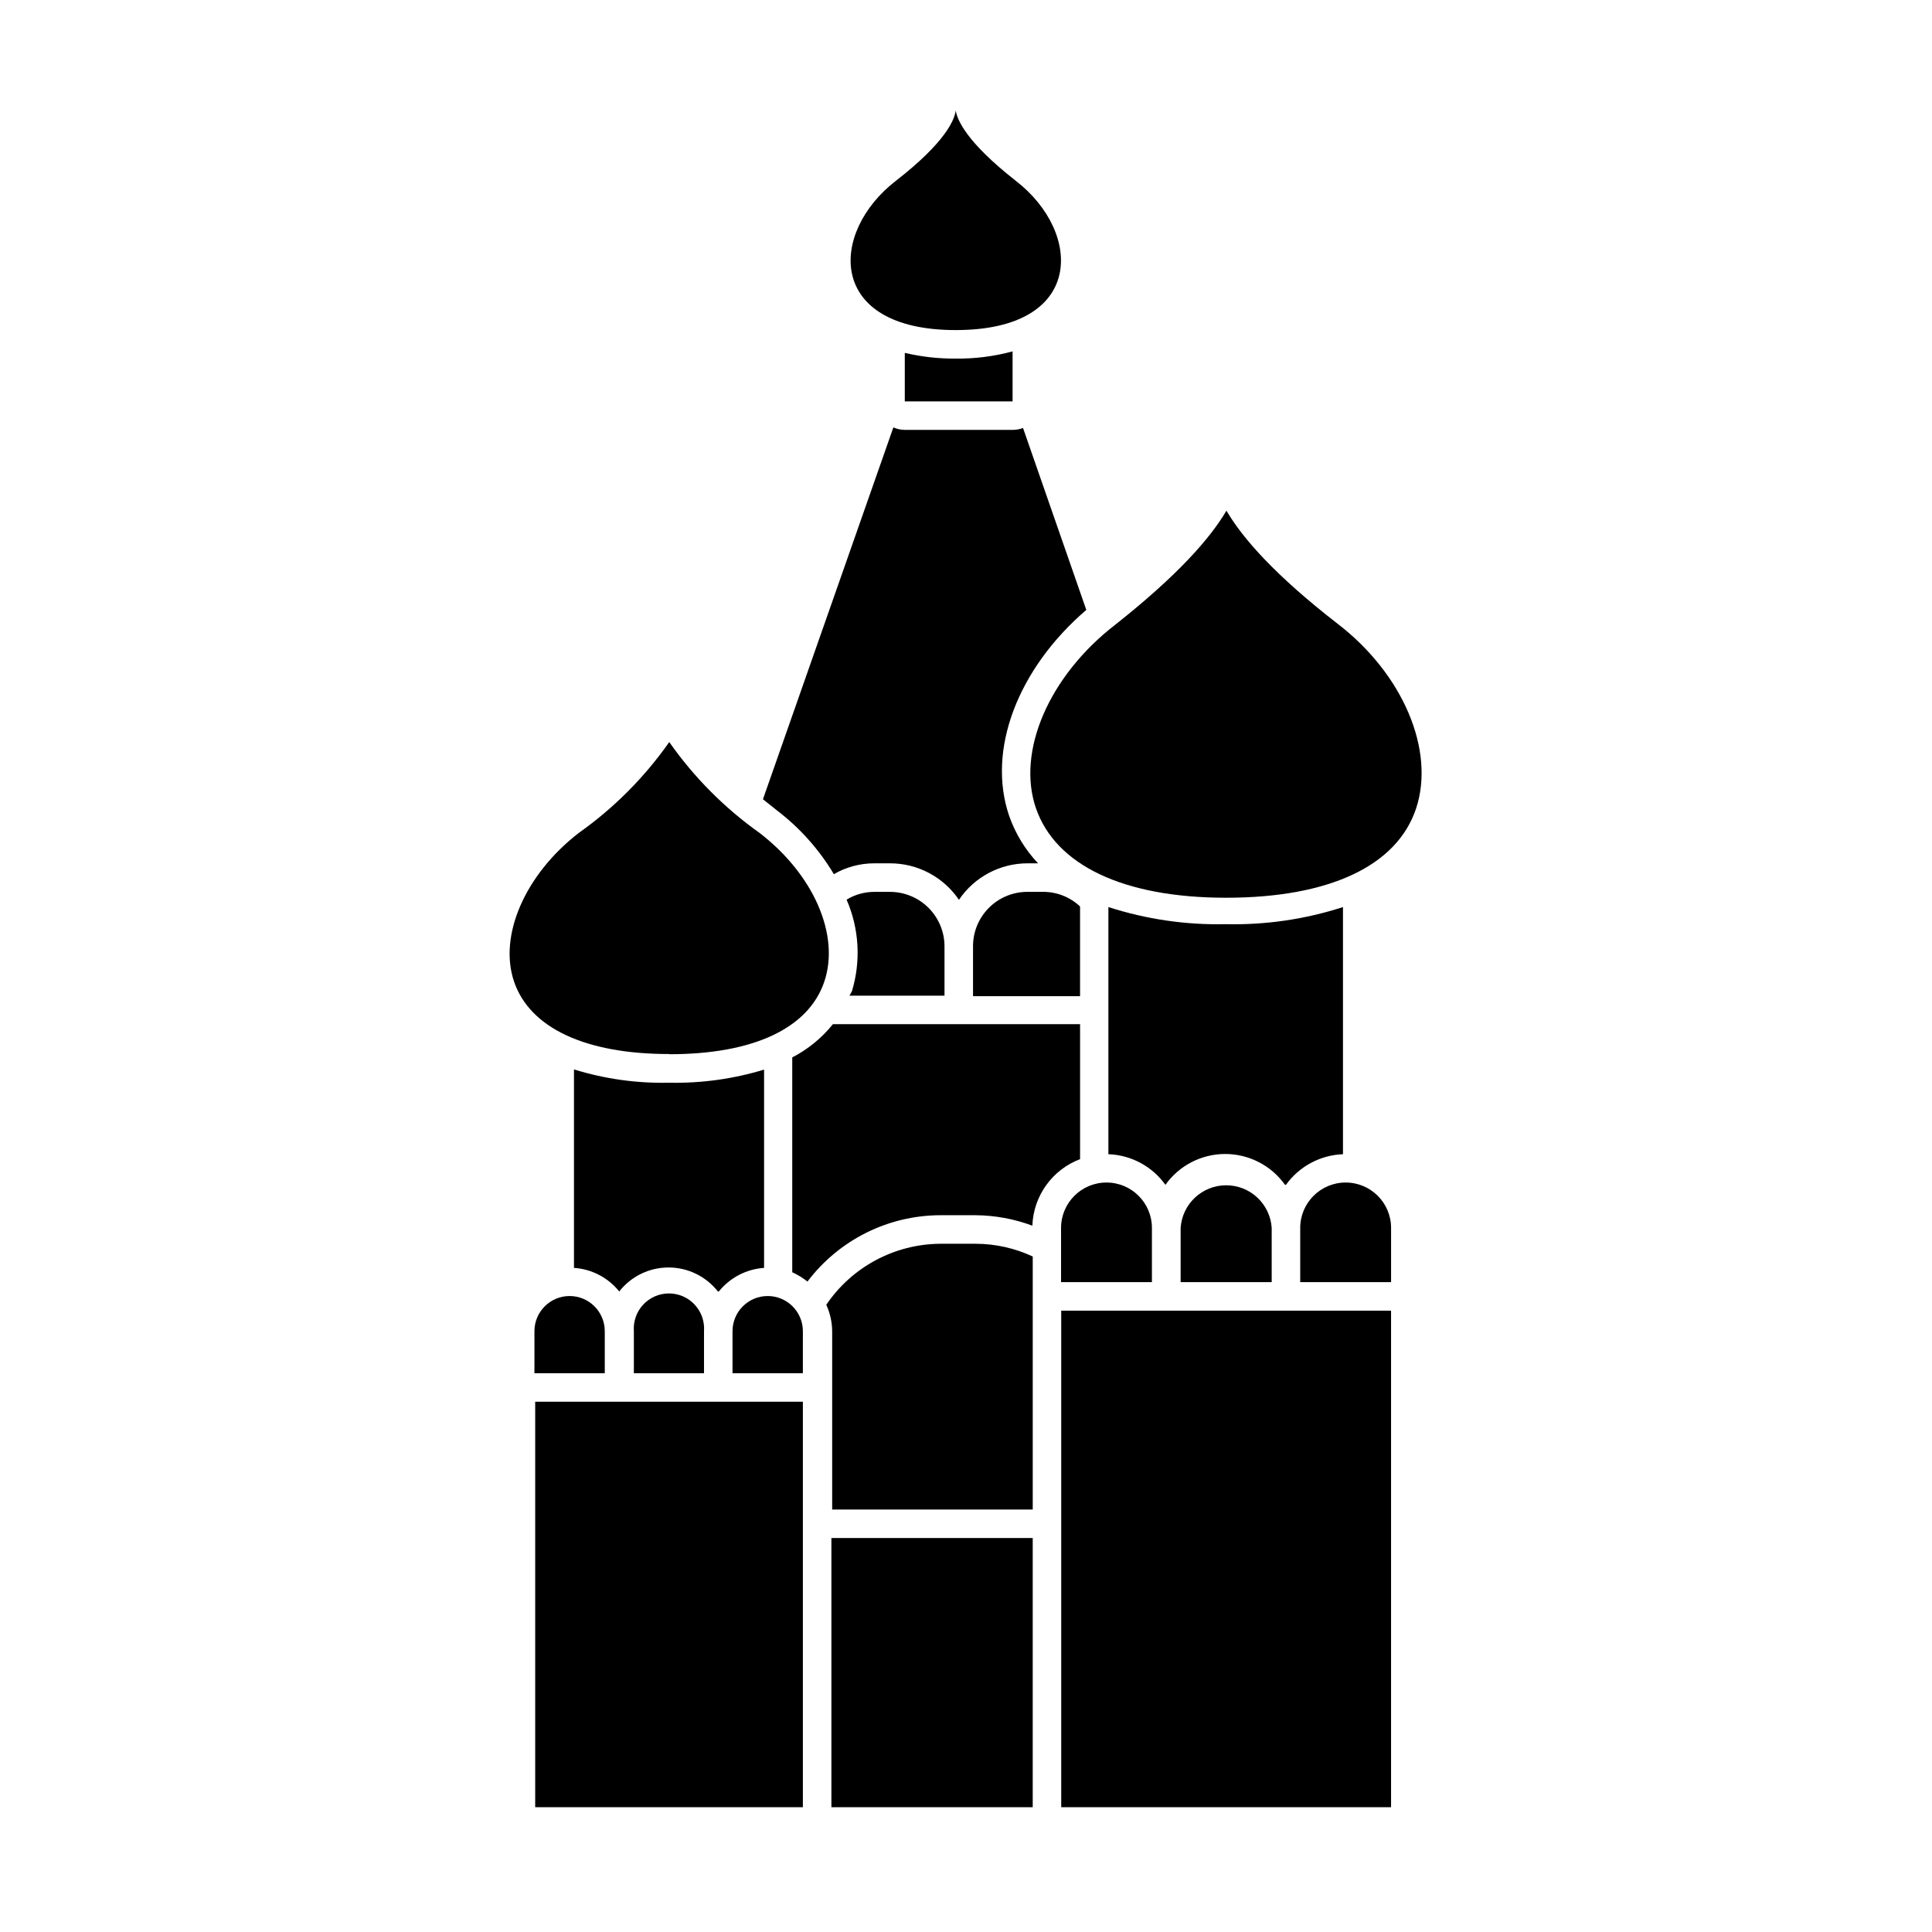 <?xml version="1.0" encoding="UTF-8"?>
<!-- Uploaded to: ICON Repo, www.svgrepo.com, Generator: ICON Repo Mixer Tools -->
<svg fill="#000000" width="800px" height="800px" version="1.1" viewBox="144 144 512 512" xmlns="http://www.w3.org/2000/svg">
 <g>
  <path d="m364.33 551.59h53.352v71.34h-53.352z"/>
  <path d="m364.98 375.66c3.246-1.875 6.93-2.867 10.68-2.871h4.184c7.32-0.012 14.172 3.613 18.285 9.672 4.086-6.062 10.926-9.691 18.238-9.672h2.723c-3.414-3.613-6.023-7.906-7.66-12.594-5.945-17.434 2.266-38.945 20.453-54.562l-16.773-48.215c-0.836 0.324-1.723 0.496-2.621 0.504h-28.715c-1.043-0.004-2.074-0.227-3.023-0.656l-34.562 98.543 3.727 2.973c6.051 4.617 11.164 10.348 15.066 16.879z"/>
  <path d="m369.11 407.86h25.191v-12.898c0.043-3.863-1.465-7.578-4.18-10.324-2.719-2.742-6.418-4.285-10.277-4.285h-4.133c-2.594-0.004-5.141 0.711-7.356 2.062 3.336 7.672 3.836 16.281 1.41 24.285z"/>
  <path d="m416.32 380.35c-3.863-0.016-7.574 1.523-10.293 4.273-2.719 2.746-4.219 6.469-4.164 10.336v13.047h28.363v-23.777c-2.652-2.508-6.172-3.898-9.824-3.879z"/>
  <path d="m430.23 415.41h-65.496c-2.938 3.66-6.613 6.66-10.781 8.816v56.934c1.441 0.652 2.793 1.48 4.031 2.469 8.355-11.059 21.406-17.566 35.266-17.586h9.223c5.16 0.035 10.277 0.973 15.113 2.773 0.137-3.859 1.41-7.59 3.66-10.727s5.375-5.543 8.984-6.906z"/>
  <path d="m393.2 473.61c-12.125 0.078-23.434 6.129-30.227 16.172 1.008 2.199 1.539 4.586 1.562 7.004v47.258h53.152v-67.059c-4.734-2.207-9.891-3.359-15.117-3.375z"/>
  <path d="m383.78 237.52v12.848h28.566v-13.25c-4.93 1.332-10.016 1.977-15.117 1.914-4.527 0.027-9.043-0.48-13.449-1.512z"/>
  <path d="m334.5 486.25c2.949-3.66 7.297-5.926 11.988-6.246v-52.547c-8.16 2.484-16.66 3.656-25.188 3.477-8.535 0.191-17.039-1-25.191-3.527v52.598c4.695 0.309 9.047 2.574 11.992 6.246 3.148-4.012 7.969-6.356 13.07-6.356 5.106 0 9.922 2.344 13.074 6.356z"/>
  <path d="m321.36 423.38c22.219 0 36.828-6.801 41.059-19.145 4.231-12.344-2.719-28.414-17.129-39.5-9.289-6.606-17.383-14.75-23.93-24.082-6.559 9.344-14.668 17.488-23.984 24.082-14.258 11.035-21.312 27.258-17.129 39.449 4.18 12.191 18.793 19.145 41.059 19.145z"/>
  <path d="m308.2 515.47h-22.367v107.46h70.938v-107.46z"/>
  <path d="m304.27 496.78c0-5.148-4.172-9.32-9.32-9.32-5.144 0-9.32 4.172-9.32 9.32v11.133h18.641z"/>
  <path d="m311.98 496.78v11.133h18.59v-11.133c0.191-2.586-0.703-5.133-2.469-7.031-1.762-1.895-4.234-2.977-6.828-2.977-2.59 0-5.062 1.082-6.828 2.977-1.762 1.898-2.656 4.445-2.465 7.031z"/>
  <path d="m347.45 487.46c-5.148 0-9.324 4.172-9.324 9.32v11.133h18.641l0.004-11.133c0-5.148-4.176-9.32-9.32-9.32z"/>
  <path d="m484.79 457.99c3.519-4.891 9.098-7.883 15.113-8.113v-65.496c-10.016 3.242-20.508 4.777-31.031 4.535-10.562 0.242-21.086-1.293-31.137-4.535v65.496c6.023 0.215 11.605 3.211 15.113 8.113 3.648-5.129 9.551-8.172 15.844-8.172 6.293 0 12.199 3.043 15.848 8.172z"/>
  <path d="m498.49 309.31c-16.574-12.848-25.191-22.672-29.473-29.977-4.281 7.305-12.898 17.129-29.473 30.23-17.531 13.551-26.199 33.555-21.008 48.617 5.188 15.062 23.125 23.73 50.383 23.73 27.305 0 45.344-8.414 50.383-23.73 5.035-15.316-3.43-35.52-20.812-48.871z"/>
  <path d="m453.1 491.34h-27.863v131.59h87.41v-131.59z"/>
  <path d="m425.19 469.42v14.359h24.082v-14.359c0-6.648-5.391-12.039-12.039-12.039-6.652 0-12.043 5.391-12.043 12.039z"/>
  <path d="m456.88 469.42v14.359h24.133v-14.359c-0.41-6.359-5.691-11.309-12.066-11.309s-11.656 4.949-12.066 11.309z"/>
  <path d="m488.57 469.42v14.359h24.082v-14.359c0-6.648-5.391-12.039-12.039-12.039s-12.043 5.391-12.043 12.039z"/>
  <path d="m397.33 231.47c34.207 0 33.605-25.844 15.871-39.551-13.199-10.324-15.57-16.27-15.922-18.637-0.301 2.367-2.57 8.312-15.871 18.641-17.734 13.703-18.391 39.551 15.871 39.551z"/>
 </g>
</svg>